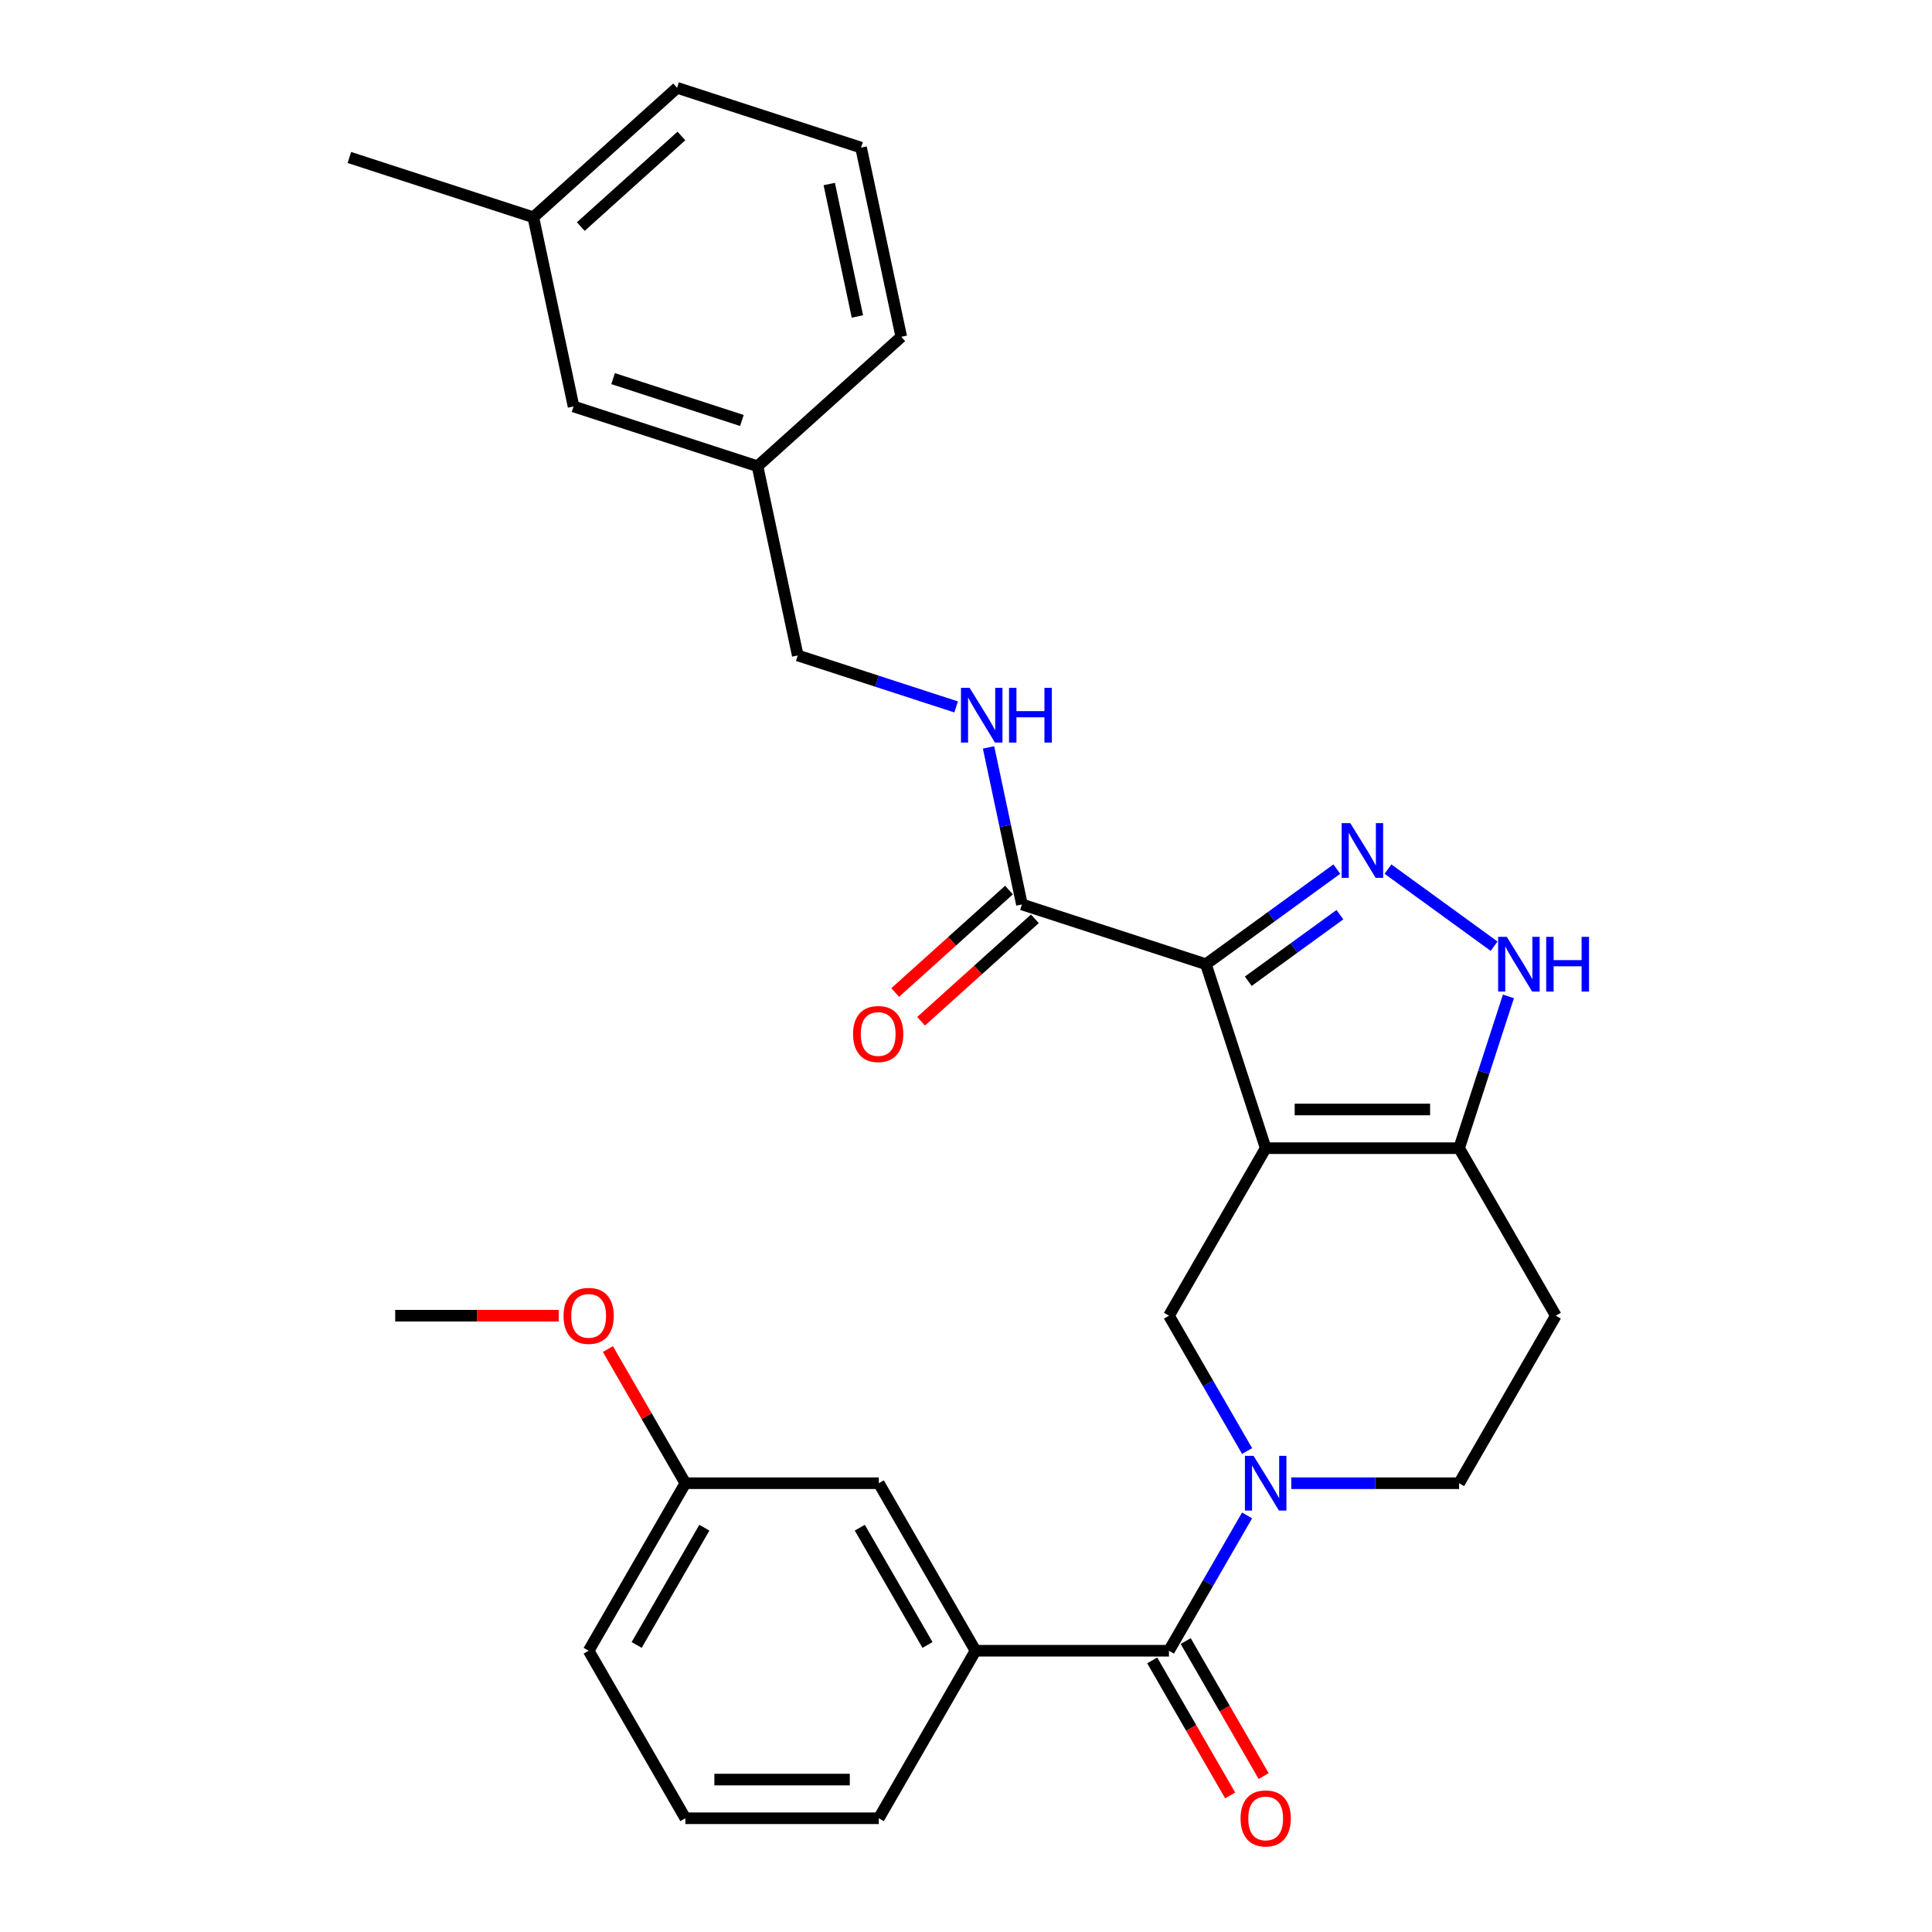 <?xml version='1.0' encoding='iso-8859-1'?>
<svg version='1.1' baseProfile='full'
              xmlns='http://www.w3.org/2000/svg'
                      xmlns:rdkit='http://www.rdkit.org/xml'
                      xmlns:xlink='http://www.w3.org/1999/xlink'
                  xml:space='preserve'
width='1000px' height='1000px' viewBox='0 0 1000 1000'>
<!-- END OF HEADER -->
<rect style='opacity:1.0;fill:#FFFFFF;stroke:none' width='1000' height='1000' x='0' y='0'> </rect>
<path class='bond-0' d='M 805.296,681.004 L 755.235,767.713' style='fill:none;fill-rule:evenodd;stroke:#000000;stroke-width:6px;stroke-linecap:butt;stroke-linejoin:miter;stroke-opacity:1' />
<path class='bond-1' d='M 805.296,681.004 L 755.235,594.295' style='fill:none;fill-rule:evenodd;stroke:#000000;stroke-width:6px;stroke-linecap:butt;stroke-linejoin:miter;stroke-opacity:1' />
<path class='bond-2' d='M 755.235,767.713 L 711.795,767.713' style='fill:none;fill-rule:evenodd;stroke:#000000;stroke-width:6px;stroke-linecap:butt;stroke-linejoin:miter;stroke-opacity:1' />
<path class='bond-2' d='M 711.795,767.713 L 668.355,767.713' style='fill:none;fill-rule:evenodd;stroke:#0000FF;stroke-width:6px;stroke-linecap:butt;stroke-linejoin:miter;stroke-opacity:1' />
<path class='bond-3' d='M 645.491,751.05 L 625.271,716.027' style='fill:none;fill-rule:evenodd;stroke:#0000FF;stroke-width:6px;stroke-linecap:butt;stroke-linejoin:miter;stroke-opacity:1' />
<path class='bond-3' d='M 625.271,716.027 L 605.051,681.004' style='fill:none;fill-rule:evenodd;stroke:#000000;stroke-width:6px;stroke-linecap:butt;stroke-linejoin:miter;stroke-opacity:1' />
<path class='bond-4' d='M 645.491,784.376 L 625.271,819.399' style='fill:none;fill-rule:evenodd;stroke:#0000FF;stroke-width:6px;stroke-linecap:butt;stroke-linejoin:miter;stroke-opacity:1' />
<path class='bond-4' d='M 625.271,819.399 L 605.051,854.421' style='fill:none;fill-rule:evenodd;stroke:#000000;stroke-width:6px;stroke-linecap:butt;stroke-linejoin:miter;stroke-opacity:1' />
<path class='bond-5' d='M 605.051,681.004 L 655.112,594.295' style='fill:none;fill-rule:evenodd;stroke:#000000;stroke-width:6px;stroke-linecap:butt;stroke-linejoin:miter;stroke-opacity:1' />
<path class='bond-6' d='M 755.235,594.295 L 655.112,594.295' style='fill:none;fill-rule:evenodd;stroke:#000000;stroke-width:6px;stroke-linecap:butt;stroke-linejoin:miter;stroke-opacity:1' />
<path class='bond-6' d='M 740.216,574.271 L 670.13,574.271' style='fill:none;fill-rule:evenodd;stroke:#000000;stroke-width:6px;stroke-linecap:butt;stroke-linejoin:miter;stroke-opacity:1' />
<path class='bond-7' d='M 755.235,594.295 L 767.997,555.015' style='fill:none;fill-rule:evenodd;stroke:#000000;stroke-width:6px;stroke-linecap:butt;stroke-linejoin:miter;stroke-opacity:1' />
<path class='bond-7' d='M 767.997,555.015 L 780.76,515.736' style='fill:none;fill-rule:evenodd;stroke:#0000FF;stroke-width:6px;stroke-linecap:butt;stroke-linejoin:miter;stroke-opacity:1' />
<path class='bond-8' d='M 655.112,594.295 L 624.172,499.073' style='fill:none;fill-rule:evenodd;stroke:#000000;stroke-width:6px;stroke-linecap:butt;stroke-linejoin:miter;stroke-opacity:1' />
<path class='bond-9' d='M 624.172,499.073 L 658.051,474.458' style='fill:none;fill-rule:evenodd;stroke:#000000;stroke-width:6px;stroke-linecap:butt;stroke-linejoin:miter;stroke-opacity:1' />
<path class='bond-9' d='M 658.051,474.458 L 691.93,449.844' style='fill:none;fill-rule:evenodd;stroke:#0000FF;stroke-width:6px;stroke-linecap:butt;stroke-linejoin:miter;stroke-opacity:1' />
<path class='bond-9' d='M 646.106,507.889 L 669.821,490.658' style='fill:none;fill-rule:evenodd;stroke:#000000;stroke-width:6px;stroke-linecap:butt;stroke-linejoin:miter;stroke-opacity:1' />
<path class='bond-9' d='M 669.821,490.658 L 693.537,473.428' style='fill:none;fill-rule:evenodd;stroke:#0000FF;stroke-width:6px;stroke-linecap:butt;stroke-linejoin:miter;stroke-opacity:1' />
<path class='bond-10' d='M 624.172,499.073 L 528.95,468.133' style='fill:none;fill-rule:evenodd;stroke:#000000;stroke-width:6px;stroke-linecap:butt;stroke-linejoin:miter;stroke-opacity:1' />
<path class='bond-11' d='M 718.416,449.844 L 773.34,489.748' style='fill:none;fill-rule:evenodd;stroke:#0000FF;stroke-width:6px;stroke-linecap:butt;stroke-linejoin:miter;stroke-opacity:1' />
<path class='bond-12' d='M 522.25,460.693 L 492.799,487.211' style='fill:none;fill-rule:evenodd;stroke:#000000;stroke-width:6px;stroke-linecap:butt;stroke-linejoin:miter;stroke-opacity:1' />
<path class='bond-12' d='M 492.799,487.211 L 463.348,513.729' style='fill:none;fill-rule:evenodd;stroke:#FF0000;stroke-width:6px;stroke-linecap:butt;stroke-linejoin:miter;stroke-opacity:1' />
<path class='bond-12' d='M 535.649,475.574 L 506.198,502.092' style='fill:none;fill-rule:evenodd;stroke:#000000;stroke-width:6px;stroke-linecap:butt;stroke-linejoin:miter;stroke-opacity:1' />
<path class='bond-12' d='M 506.198,502.092 L 476.747,528.61' style='fill:none;fill-rule:evenodd;stroke:#FF0000;stroke-width:6px;stroke-linecap:butt;stroke-linejoin:miter;stroke-opacity:1' />
<path class='bond-13' d='M 528.95,468.133 L 520.313,427.497' style='fill:none;fill-rule:evenodd;stroke:#000000;stroke-width:6px;stroke-linecap:butt;stroke-linejoin:miter;stroke-opacity:1' />
<path class='bond-13' d='M 520.313,427.497 L 511.675,386.861' style='fill:none;fill-rule:evenodd;stroke:#0000FF;stroke-width:6px;stroke-linecap:butt;stroke-linejoin:miter;stroke-opacity:1' />
<path class='bond-14' d='M 494.89,365.895 L 453.901,352.577' style='fill:none;fill-rule:evenodd;stroke:#0000FF;stroke-width:6px;stroke-linecap:butt;stroke-linejoin:miter;stroke-opacity:1' />
<path class='bond-14' d='M 453.901,352.577 L 412.911,339.259' style='fill:none;fill-rule:evenodd;stroke:#000000;stroke-width:6px;stroke-linecap:butt;stroke-linejoin:miter;stroke-opacity:1' />
<path class='bond-15' d='M 504.928,854.421 L 454.867,767.713' style='fill:none;fill-rule:evenodd;stroke:#000000;stroke-width:6px;stroke-linecap:butt;stroke-linejoin:miter;stroke-opacity:1' />
<path class='bond-15' d='M 480.077,851.427 L 445.034,790.731' style='fill:none;fill-rule:evenodd;stroke:#000000;stroke-width:6px;stroke-linecap:butt;stroke-linejoin:miter;stroke-opacity:1' />
<path class='bond-16' d='M 504.928,854.421 L 454.867,941.13' style='fill:none;fill-rule:evenodd;stroke:#000000;stroke-width:6px;stroke-linecap:butt;stroke-linejoin:miter;stroke-opacity:1' />
<path class='bond-17' d='M 504.928,854.421 L 605.051,854.421' style='fill:none;fill-rule:evenodd;stroke:#000000;stroke-width:6px;stroke-linecap:butt;stroke-linejoin:miter;stroke-opacity:1' />
<path class='bond-18' d='M 596.38,859.428 L 616.554,894.37' style='fill:none;fill-rule:evenodd;stroke:#000000;stroke-width:6px;stroke-linecap:butt;stroke-linejoin:miter;stroke-opacity:1' />
<path class='bond-18' d='M 616.554,894.37 L 636.728,929.313' style='fill:none;fill-rule:evenodd;stroke:#FF0000;stroke-width:6px;stroke-linecap:butt;stroke-linejoin:miter;stroke-opacity:1' />
<path class='bond-18' d='M 613.721,849.415 L 633.896,884.358' style='fill:none;fill-rule:evenodd;stroke:#000000;stroke-width:6px;stroke-linecap:butt;stroke-linejoin:miter;stroke-opacity:1' />
<path class='bond-18' d='M 633.896,884.358 L 654.07,919.301' style='fill:none;fill-rule:evenodd;stroke:#FF0000;stroke-width:6px;stroke-linecap:butt;stroke-linejoin:miter;stroke-opacity:1' />
<path class='bond-19' d='M 454.867,767.713 L 354.744,767.713' style='fill:none;fill-rule:evenodd;stroke:#000000;stroke-width:6px;stroke-linecap:butt;stroke-linejoin:miter;stroke-opacity:1' />
<path class='bond-20' d='M 354.744,767.713 L 334.697,732.99' style='fill:none;fill-rule:evenodd;stroke:#000000;stroke-width:6px;stroke-linecap:butt;stroke-linejoin:miter;stroke-opacity:1' />
<path class='bond-20' d='M 334.697,732.99 L 314.649,698.267' style='fill:none;fill-rule:evenodd;stroke:#FF0000;stroke-width:6px;stroke-linecap:butt;stroke-linejoin:miter;stroke-opacity:1' />
<path class='bond-21' d='M 354.744,767.713 L 304.683,854.421' style='fill:none;fill-rule:evenodd;stroke:#000000;stroke-width:6px;stroke-linecap:butt;stroke-linejoin:miter;stroke-opacity:1' />
<path class='bond-21' d='M 364.576,790.731 L 329.533,851.427' style='fill:none;fill-rule:evenodd;stroke:#000000;stroke-width:6px;stroke-linecap:butt;stroke-linejoin:miter;stroke-opacity:1' />
<path class='bond-22' d='M 276.055,112.45 L 350.461,45.455' style='fill:none;fill-rule:evenodd;stroke:#000000;stroke-width:6px;stroke-linecap:butt;stroke-linejoin:miter;stroke-opacity:1' />
<path class='bond-22' d='M 300.615,117.282 L 352.699,70.385' style='fill:none;fill-rule:evenodd;stroke:#000000;stroke-width:6px;stroke-linecap:butt;stroke-linejoin:miter;stroke-opacity:1' />
<path class='bond-23' d='M 276.055,112.45 L 296.872,210.384' style='fill:none;fill-rule:evenodd;stroke:#000000;stroke-width:6px;stroke-linecap:butt;stroke-linejoin:miter;stroke-opacity:1' />
<path class='bond-24' d='M 276.055,112.45 L 180.833,81.51' style='fill:none;fill-rule:evenodd;stroke:#000000;stroke-width:6px;stroke-linecap:butt;stroke-linejoin:miter;stroke-opacity:1' />
<path class='bond-25' d='M 350.461,45.455 L 445.683,76.394' style='fill:none;fill-rule:evenodd;stroke:#000000;stroke-width:6px;stroke-linecap:butt;stroke-linejoin:miter;stroke-opacity:1' />
<path class='bond-26' d='M 445.683,76.394 L 466.5,174.329' style='fill:none;fill-rule:evenodd;stroke:#000000;stroke-width:6px;stroke-linecap:butt;stroke-linejoin:miter;stroke-opacity:1' />
<path class='bond-26' d='M 429.219,95.248 L 443.79,163.802' style='fill:none;fill-rule:evenodd;stroke:#000000;stroke-width:6px;stroke-linecap:butt;stroke-linejoin:miter;stroke-opacity:1' />
<path class='bond-27' d='M 466.5,174.329 L 392.094,241.324' style='fill:none;fill-rule:evenodd;stroke:#000000;stroke-width:6px;stroke-linecap:butt;stroke-linejoin:miter;stroke-opacity:1' />
<path class='bond-28' d='M 392.094,241.324 L 296.872,210.384' style='fill:none;fill-rule:evenodd;stroke:#000000;stroke-width:6px;stroke-linecap:butt;stroke-linejoin:miter;stroke-opacity:1' />
<path class='bond-28' d='M 383.999,217.639 L 317.343,195.981' style='fill:none;fill-rule:evenodd;stroke:#000000;stroke-width:6px;stroke-linecap:butt;stroke-linejoin:miter;stroke-opacity:1' />
<path class='bond-29' d='M 392.094,241.324 L 412.911,339.259' style='fill:none;fill-rule:evenodd;stroke:#000000;stroke-width:6px;stroke-linecap:butt;stroke-linejoin:miter;stroke-opacity:1' />
<path class='bond-30' d='M 289.179,681.004 L 246.87,681.004' style='fill:none;fill-rule:evenodd;stroke:#FF0000;stroke-width:6px;stroke-linecap:butt;stroke-linejoin:miter;stroke-opacity:1' />
<path class='bond-30' d='M 246.87,681.004 L 204.56,681.004' style='fill:none;fill-rule:evenodd;stroke:#000000;stroke-width:6px;stroke-linecap:butt;stroke-linejoin:miter;stroke-opacity:1' />
<path class='bond-31' d='M 454.867,941.13 L 354.744,941.13' style='fill:none;fill-rule:evenodd;stroke:#000000;stroke-width:6px;stroke-linecap:butt;stroke-linejoin:miter;stroke-opacity:1' />
<path class='bond-31' d='M 439.848,921.106 L 369.762,921.106' style='fill:none;fill-rule:evenodd;stroke:#000000;stroke-width:6px;stroke-linecap:butt;stroke-linejoin:miter;stroke-opacity:1' />
<path class='bond-32' d='M 354.744,941.13 L 304.683,854.421' style='fill:none;fill-rule:evenodd;stroke:#000000;stroke-width:6px;stroke-linecap:butt;stroke-linejoin:miter;stroke-opacity:1' />
<path  class='atom-2' d='M 648.852 753.553
L 658.132 768.553
Q 659.052 770.033, 660.532 772.713
Q 662.012 775.393, 662.092 775.553
L 662.092 753.553
L 665.852 753.553
L 665.852 781.873
L 661.972 781.873
L 652.012 765.473
Q 650.852 763.553, 649.612 761.353
Q 648.412 759.153, 648.052 758.473
L 648.052 781.873
L 644.372 781.873
L 644.372 753.553
L 648.852 753.553
' fill='#0000FF'/>
<path  class='atom-7' d='M 698.913 426.062
L 708.193 441.062
Q 709.113 442.542, 710.593 445.222
Q 712.073 447.902, 712.153 448.062
L 712.153 426.062
L 715.913 426.062
L 715.913 454.382
L 712.033 454.382
L 702.073 437.982
Q 700.913 436.062, 699.673 433.862
Q 698.473 431.662, 698.113 430.982
L 698.113 454.382
L 694.433 454.382
L 694.433 426.062
L 698.913 426.062
' fill='#0000FF'/>
<path  class='atom-8' d='M 779.914 484.913
L 789.194 499.913
Q 790.114 501.393, 791.594 504.073
Q 793.074 506.753, 793.154 506.913
L 793.154 484.913
L 796.914 484.913
L 796.914 513.233
L 793.034 513.233
L 783.074 496.833
Q 781.914 494.913, 780.674 492.713
Q 779.474 490.513, 779.114 489.833
L 779.114 513.233
L 775.434 513.233
L 775.434 484.913
L 779.914 484.913
' fill='#0000FF'/>
<path  class='atom-8' d='M 800.314 484.913
L 804.154 484.913
L 804.154 496.953
L 818.634 496.953
L 818.634 484.913
L 822.474 484.913
L 822.474 513.233
L 818.634 513.233
L 818.634 500.153
L 804.154 500.153
L 804.154 513.233
L 800.314 513.233
L 800.314 484.913
' fill='#0000FF'/>
<path  class='atom-10' d='M 441.544 535.208
Q 441.544 528.408, 444.904 524.608
Q 448.264 520.808, 454.544 520.808
Q 460.824 520.808, 464.184 524.608
Q 467.544 528.408, 467.544 535.208
Q 467.544 542.088, 464.144 546.008
Q 460.744 549.888, 454.544 549.888
Q 448.304 549.888, 444.904 546.008
Q 441.544 542.128, 441.544 535.208
M 454.544 546.688
Q 458.864 546.688, 461.184 543.808
Q 463.544 540.888, 463.544 535.208
Q 463.544 529.648, 461.184 526.848
Q 458.864 524.008, 454.544 524.008
Q 450.224 524.008, 447.864 526.808
Q 445.544 529.608, 445.544 535.208
Q 445.544 540.928, 447.864 543.808
Q 450.224 546.688, 454.544 546.688
' fill='#FF0000'/>
<path  class='atom-11' d='M 501.873 356.038
L 511.153 371.038
Q 512.073 372.518, 513.553 375.198
Q 515.033 377.878, 515.113 378.038
L 515.113 356.038
L 518.873 356.038
L 518.873 384.358
L 514.993 384.358
L 505.033 367.958
Q 503.873 366.038, 502.633 363.838
Q 501.433 361.638, 501.073 360.958
L 501.073 384.358
L 497.393 384.358
L 497.393 356.038
L 501.873 356.038
' fill='#0000FF'/>
<path  class='atom-11' d='M 522.273 356.038
L 526.113 356.038
L 526.113 368.078
L 540.593 368.078
L 540.593 356.038
L 544.433 356.038
L 544.433 384.358
L 540.593 384.358
L 540.593 371.278
L 526.113 371.278
L 526.113 384.358
L 522.273 384.358
L 522.273 356.038
' fill='#0000FF'/>
<path  class='atom-14' d='M 642.112 941.21
Q 642.112 934.41, 645.472 930.61
Q 648.832 926.81, 655.112 926.81
Q 661.392 926.81, 664.752 930.61
Q 668.112 934.41, 668.112 941.21
Q 668.112 948.09, 664.712 952.01
Q 661.312 955.89, 655.112 955.89
Q 648.872 955.89, 645.472 952.01
Q 642.112 948.13, 642.112 941.21
M 655.112 952.69
Q 659.432 952.69, 661.752 949.81
Q 664.112 946.89, 664.112 941.21
Q 664.112 935.65, 661.752 932.85
Q 659.432 930.01, 655.112 930.01
Q 650.792 930.01, 648.432 932.81
Q 646.112 935.61, 646.112 941.21
Q 646.112 946.93, 648.432 949.81
Q 650.792 952.69, 655.112 952.69
' fill='#FF0000'/>
<path  class='atom-25' d='M 291.683 681.084
Q 291.683 674.284, 295.043 670.484
Q 298.403 666.684, 304.683 666.684
Q 310.963 666.684, 314.323 670.484
Q 317.683 674.284, 317.683 681.084
Q 317.683 687.964, 314.283 691.884
Q 310.883 695.764, 304.683 695.764
Q 298.443 695.764, 295.043 691.884
Q 291.683 688.004, 291.683 681.084
M 304.683 692.564
Q 309.003 692.564, 311.323 689.684
Q 313.683 686.764, 313.683 681.084
Q 313.683 675.524, 311.323 672.724
Q 309.003 669.884, 304.683 669.884
Q 300.363 669.884, 298.003 672.684
Q 295.683 675.484, 295.683 681.084
Q 295.683 686.804, 298.003 689.684
Q 300.363 692.564, 304.683 692.564
' fill='#FF0000'/>
</svg>
